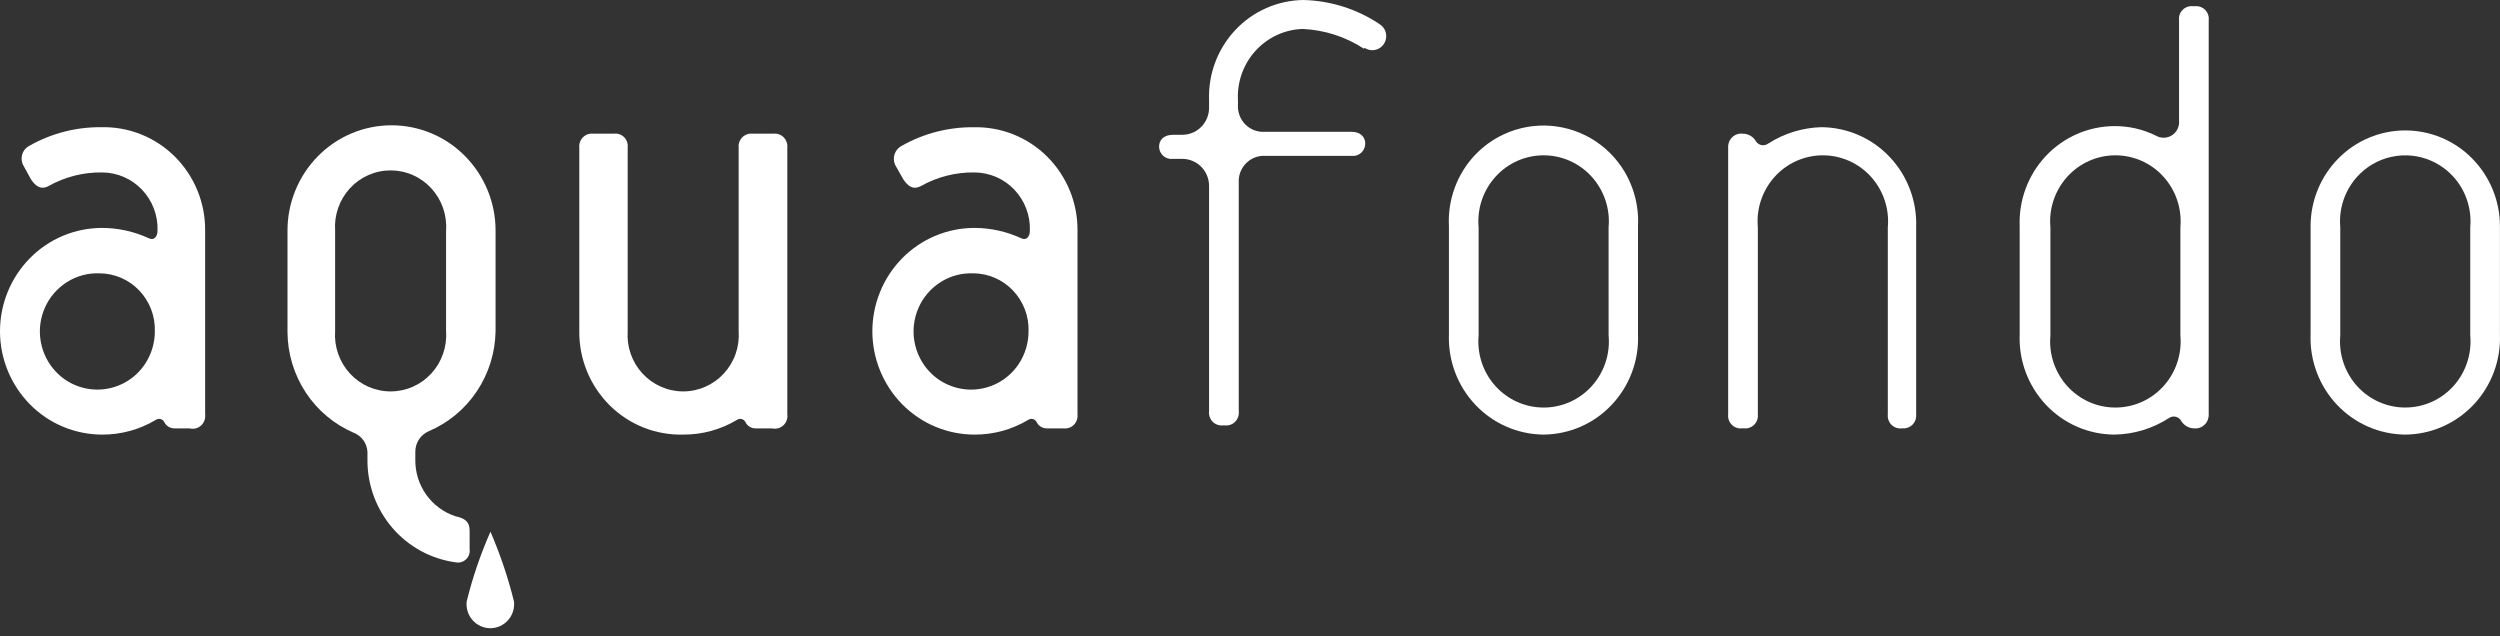 <svg width="110" height="28" viewBox="0 0 110 28" fill="none" xmlns="http://www.w3.org/2000/svg">
<rect x="0" y="0" width="110" height="28" fill="#333333" stroke="none"/>
<path d="M60.012 2.143C59.208 1.617 58.277 1.317 57.318 1.274C56.926 1.286 56.541 1.377 56.185 1.542C55.828 1.707 55.508 1.943 55.243 2.234C54.977 2.527 54.772 2.869 54.64 3.242C54.507 3.615 54.449 4.01 54.47 4.405V4.608C54.46 4.767 54.483 4.926 54.539 5.076C54.594 5.224 54.68 5.36 54.791 5.473C54.903 5.585 55.037 5.673 55.185 5.729C55.332 5.785 55.49 5.809 55.647 5.799H59.459C59.848 5.799 60.071 6.013 60.071 6.322C60.07 6.4 60.053 6.476 60.021 6.546C59.989 6.616 59.942 6.679 59.884 6.73C59.827 6.78 59.759 6.818 59.686 6.84C59.612 6.862 59.535 6.868 59.459 6.858H55.681C55.524 6.848 55.366 6.872 55.218 6.928C55.071 6.984 54.937 7.071 54.827 7.184C54.715 7.297 54.629 7.432 54.573 7.581C54.518 7.73 54.495 7.89 54.505 8.049V18.098C54.514 18.182 54.505 18.266 54.477 18.346C54.45 18.425 54.406 18.497 54.347 18.557C54.289 18.616 54.218 18.662 54.139 18.689C54.061 18.717 53.977 18.727 53.894 18.717H53.81C53.728 18.727 53.644 18.717 53.566 18.689C53.487 18.661 53.416 18.616 53.357 18.556C53.298 18.497 53.254 18.425 53.227 18.346C53.199 18.266 53.19 18.182 53.199 18.098V8.181C53.2 7.866 53.076 7.563 52.855 7.339C52.746 7.228 52.617 7.141 52.474 7.081C52.331 7.021 52.178 6.99 52.023 6.99H51.611C51.535 7 51.458 6.994 51.385 6.972C51.311 6.949 51.244 6.912 51.186 6.861C51.128 6.811 51.082 6.748 51.05 6.678C51.017 6.608 51 6.532 50.999 6.455C50.999 6.145 51.223 5.931 51.611 5.931H52.023C52.178 5.931 52.331 5.9 52.474 5.84C52.617 5.78 52.746 5.692 52.855 5.582C53.076 5.358 53.2 5.055 53.199 4.74V4.405C53.178 3.839 53.27 3.275 53.469 2.744C53.668 2.214 53.97 1.729 54.358 1.316C54.743 0.907 55.206 0.579 55.721 0.353C56.236 0.127 56.79 0.007 57.352 0C58.553 0.03 59.72 0.401 60.717 1.072C60.785 1.116 60.843 1.174 60.888 1.241C60.956 1.342 60.993 1.462 60.994 1.584C60.995 1.706 60.96 1.826 60.894 1.929C60.85 1.997 60.793 2.055 60.727 2.101C60.627 2.17 60.509 2.208 60.388 2.209C60.266 2.21 60.148 2.175 60.047 2.107L60.012 2.143Z" fill="white"/>
<path d="M67.919 19.122C67.356 19.117 66.8 18.999 66.284 18.773C65.768 18.548 65.302 18.22 64.916 17.81C64.527 17.398 64.224 16.912 64.024 16.381C63.825 15.849 63.733 15.284 63.753 14.717V9.954C63.723 9.383 63.808 8.813 64.003 8.276C64.198 7.739 64.5 7.247 64.89 6.83C65.377 6.313 65.989 5.929 66.666 5.716C67.343 5.502 68.064 5.466 68.759 5.611C69.454 5.756 70.1 6.077 70.636 6.543C71.172 7.009 71.581 7.605 71.821 8.274C72.017 8.811 72.102 9.383 72.072 9.954V14.717C72.095 15.283 72.004 15.849 71.806 16.38C71.608 16.911 71.306 17.397 70.917 17.809C70.532 18.22 70.067 18.547 69.552 18.773C69.037 18.998 68.481 19.117 67.918 19.122H67.919ZM70.778 10.002C70.815 9.6 70.768 9.196 70.64 8.813C70.513 8.431 70.308 8.079 70.038 7.78C69.771 7.482 69.444 7.244 69.079 7.081C68.714 6.918 68.319 6.834 67.919 6.834C67.519 6.834 67.124 6.918 66.758 7.081C66.393 7.244 66.066 7.482 65.799 7.78C65.529 8.079 65.324 8.431 65.197 8.813C65.07 9.196 65.023 9.6 65.059 10.002V14.764C65.023 15.166 65.07 15.57 65.197 15.953C65.324 16.335 65.529 16.687 65.799 16.986C66.067 17.284 66.395 17.522 66.761 17.686C67.126 17.848 67.521 17.932 67.92 17.932C68.319 17.932 68.714 17.848 69.079 17.686C69.444 17.522 69.771 17.284 70.04 16.986C70.309 16.687 70.514 16.335 70.641 15.953C70.769 15.57 70.816 15.166 70.779 14.764L70.778 10.002Z" fill="white"/>
<path d="M83.758 18.848H83.676C83.593 18.858 83.509 18.848 83.43 18.82C83.352 18.793 83.281 18.747 83.222 18.688C83.163 18.628 83.118 18.556 83.091 18.476C83.064 18.397 83.055 18.313 83.064 18.229V10.002C83.1 9.6 83.053 9.195 82.926 8.813C82.799 8.431 82.594 8.079 82.324 7.779C82.057 7.482 81.73 7.244 81.365 7.081C80.999 6.919 80.604 6.834 80.204 6.834C79.805 6.834 79.409 6.919 79.044 7.081C78.679 7.244 78.352 7.482 78.085 7.779C77.815 8.079 77.61 8.431 77.483 8.813C77.355 9.195 77.308 9.6 77.345 10.002V18.229C77.359 18.353 77.332 18.478 77.267 18.585C77.202 18.691 77.103 18.773 76.986 18.816C76.909 18.845 76.827 18.856 76.745 18.848H76.651C76.568 18.858 76.484 18.848 76.406 18.82C76.327 18.793 76.256 18.747 76.198 18.688C76.138 18.628 76.094 18.556 76.066 18.477C76.039 18.397 76.029 18.313 76.039 18.229V6.489C76.035 6.404 76.049 6.319 76.081 6.24C76.112 6.162 76.161 6.091 76.222 6.034C76.284 5.976 76.358 5.932 76.438 5.906C76.518 5.88 76.603 5.871 76.686 5.882C76.796 5.882 76.903 5.91 77 5.962C77.096 6.014 77.178 6.088 77.239 6.18C77.263 6.229 77.298 6.272 77.34 6.306C77.382 6.341 77.431 6.366 77.483 6.379C77.536 6.393 77.59 6.395 77.644 6.385C77.697 6.375 77.748 6.354 77.793 6.322C78.496 5.869 79.31 5.617 80.146 5.596C80.709 5.601 81.265 5.72 81.781 5.945C82.297 6.17 82.762 6.498 83.148 6.908C83.537 7.32 83.841 7.806 84.04 8.338C84.24 8.869 84.332 9.434 84.311 10.001V18.229C84.319 18.308 84.311 18.387 84.287 18.462C84.263 18.537 84.224 18.605 84.171 18.664C84.12 18.722 84.056 18.769 83.985 18.8C83.913 18.832 83.836 18.849 83.758 18.848H83.758Z" fill="white"/>
<path d="M96.536 18.848C96.426 18.846 96.319 18.816 96.223 18.762C96.127 18.708 96.045 18.632 95.984 18.539C95.96 18.49 95.926 18.447 95.884 18.412C95.842 18.378 95.793 18.353 95.74 18.339C95.688 18.325 95.633 18.323 95.58 18.333C95.526 18.343 95.476 18.364 95.431 18.396C94.712 18.861 93.876 19.113 93.019 19.122C92.457 19.117 91.901 18.999 91.385 18.773C90.87 18.547 90.406 18.22 90.02 17.809C89.632 17.397 89.33 16.91 89.132 16.38C88.934 15.848 88.843 15.283 88.866 14.717V9.954C88.843 9.388 88.934 8.822 89.132 8.291C89.33 7.76 89.632 7.274 90.02 6.861C90.406 6.451 90.87 6.123 91.386 5.898C91.901 5.672 92.457 5.553 93.019 5.549C93.655 5.542 94.284 5.685 94.855 5.966C94.963 6.03 95.088 6.063 95.214 6.06C95.34 6.058 95.463 6.02 95.569 5.951C95.675 5.881 95.76 5.784 95.815 5.669C95.869 5.554 95.891 5.426 95.878 5.299V0.893C95.869 0.81 95.877 0.725 95.904 0.645C95.932 0.566 95.977 0.494 96.035 0.435C96.094 0.375 96.166 0.33 96.245 0.302C96.323 0.274 96.407 0.264 96.489 0.274H96.572C96.655 0.265 96.739 0.274 96.817 0.302C96.896 0.33 96.967 0.375 97.025 0.434C97.084 0.494 97.129 0.566 97.157 0.645C97.184 0.725 97.193 0.81 97.183 0.893V18.229C97.187 18.314 97.172 18.399 97.141 18.479C97.11 18.558 97.062 18.63 97.001 18.689C96.939 18.747 96.866 18.792 96.786 18.82C96.706 18.847 96.621 18.857 96.537 18.848H96.536ZM95.937 10.001C95.973 9.599 95.925 9.194 95.798 8.811C95.671 8.429 95.467 8.078 95.197 7.779C94.93 7.481 94.603 7.244 94.237 7.081C93.872 6.918 93.477 6.834 93.077 6.834C92.677 6.834 92.282 6.918 91.917 7.081C91.552 7.244 91.225 7.481 90.957 7.779C90.688 8.078 90.483 8.43 90.356 8.812C90.228 9.195 90.181 9.6 90.218 10.001V14.764C90.181 15.166 90.228 15.57 90.356 15.953C90.483 16.335 90.688 16.687 90.957 16.986C91.225 17.284 91.552 17.522 91.917 17.685C92.282 17.848 92.677 17.932 93.077 17.932C93.477 17.932 93.872 17.848 94.238 17.685C94.603 17.522 94.93 17.284 95.197 16.986C95.467 16.688 95.671 16.336 95.798 15.954C95.925 15.571 95.973 15.166 95.937 14.764V10.001Z" fill="white"/>
<path d="M105.831 19.122C105.268 19.117 104.712 18.999 104.196 18.773C103.68 18.548 103.215 18.22 102.828 17.81C102.439 17.398 102.136 16.912 101.937 16.381C101.737 15.85 101.645 15.284 101.666 14.717V9.954C101.665 8.839 102.103 7.768 102.886 6.974C103.27 6.583 103.729 6.272 104.235 6.06C104.74 5.848 105.283 5.739 105.831 5.739C106.379 5.739 106.922 5.848 107.428 6.06C107.933 6.272 108.392 6.583 108.776 6.974C109.559 7.768 109.998 8.839 109.997 9.954V14.717C110.018 15.284 109.926 15.85 109.726 16.381C109.527 16.912 109.224 17.398 108.835 17.81C108.447 18.22 107.98 18.548 107.464 18.774C106.949 19 106.393 19.118 105.831 19.122ZM108.691 10.002C108.727 9.6 108.68 9.195 108.552 8.812C108.426 8.43 108.222 8.079 107.953 7.781C107.684 7.483 107.355 7.245 106.989 7.081C106.439 6.836 105.826 6.772 105.237 6.898C104.648 7.023 104.114 7.332 103.711 7.78C103.442 8.079 103.237 8.431 103.11 8.813C102.983 9.196 102.936 9.6 102.972 10.002V14.764C102.936 15.166 102.983 15.57 103.11 15.953C103.237 16.335 103.442 16.687 103.711 16.987C103.979 17.284 104.306 17.522 104.671 17.684C105.036 17.847 105.432 17.931 105.831 17.931C106.231 17.931 106.627 17.847 106.992 17.684C107.357 17.522 107.684 17.284 107.952 16.987C108.221 16.688 108.426 16.336 108.552 15.954C108.68 15.572 108.727 15.166 108.691 14.764V10.002Z" fill="white"/>
<path d="M8.344 18.849H7.685C7.593 18.851 7.503 18.828 7.424 18.782C7.345 18.735 7.28 18.668 7.237 18.587C7.222 18.551 7.199 18.519 7.169 18.494C7.14 18.468 7.106 18.45 7.069 18.439C7.031 18.429 6.992 18.427 6.954 18.434C6.916 18.441 6.88 18.456 6.849 18.479C6.137 18.904 5.324 19.126 4.496 19.122C3.904 19.122 3.319 19.004 2.773 18.776C2.227 18.547 1.732 18.213 1.317 17.791C0.473 16.934 0 15.779 0 14.575C0 13.371 0.473 12.216 1.317 11.359C1.732 10.937 2.227 10.603 2.773 10.374C3.319 10.146 3.904 10.028 4.496 10.028C5.203 10.031 5.9 10.186 6.543 10.48C6.767 10.599 6.931 10.421 6.931 10.147C6.943 9.816 6.888 9.487 6.771 9.178C6.654 8.868 6.476 8.586 6.248 8.346C6.022 8.108 5.751 7.918 5.449 7.787C5.148 7.657 4.824 7.589 4.496 7.587C3.673 7.574 2.861 7.78 2.142 8.183C1.789 8.373 1.566 8.183 1.366 7.897L1.013 7.251C0.959 7.138 0.939 7.012 0.957 6.888C0.974 6.764 1.028 6.648 1.111 6.554C1.166 6.492 1.232 6.442 1.307 6.406C2.266 5.866 3.349 5.587 4.449 5.597C5.048 5.582 5.645 5.688 6.202 5.91C6.759 6.132 7.266 6.465 7.691 6.888C8.119 7.315 8.458 7.822 8.687 8.382C8.916 8.941 9.031 9.541 9.026 10.145V18.229C9.038 18.32 9.029 18.412 8.997 18.498C8.966 18.584 8.915 18.661 8.847 18.723C8.78 18.784 8.699 18.827 8.611 18.849C8.523 18.871 8.431 18.871 8.344 18.849ZM4.379 12.026C3.874 12.007 3.375 12.141 2.947 12.411C2.518 12.682 2.179 13.076 1.974 13.541C1.768 14.008 1.705 14.525 1.793 15.027C1.88 15.53 2.114 15.995 2.466 16.364C2.727 16.638 3.046 16.849 3.401 16.982C3.755 17.115 4.134 17.166 4.511 17.132C4.887 17.098 5.251 16.979 5.576 16.785C5.9 16.59 6.177 16.325 6.385 16.009C6.666 15.583 6.815 15.084 6.813 14.573C6.823 14.244 6.767 13.916 6.649 13.608C6.531 13.3 6.353 13.019 6.126 12.78C5.9 12.543 5.629 12.355 5.329 12.225C5.029 12.096 4.705 12.028 4.379 12.026Z" fill="white"/>
<path d="M18.851 18.98C18.677 19.057 18.53 19.184 18.428 19.345C18.325 19.506 18.272 19.694 18.274 19.885V20.219C18.265 20.773 18.434 21.315 18.754 21.766C19.073 22.215 19.527 22.55 20.051 22.719C20.439 22.803 20.663 22.945 20.663 23.338V24.148C20.676 24.231 20.669 24.316 20.642 24.396C20.616 24.476 20.57 24.548 20.51 24.606C20.45 24.664 20.377 24.707 20.297 24.732C20.217 24.755 20.133 24.759 20.051 24.743C18.967 24.596 17.975 24.056 17.263 23.224C16.547 22.388 16.158 21.32 16.168 20.218V19.885C16.159 19.699 16.096 19.52 15.988 19.369C15.879 19.219 15.729 19.105 15.557 19.039C14.7 18.668 13.97 18.055 13.456 17.274C12.939 16.49 12.66 15.573 12.65 14.634V10.145C12.649 8.919 13.131 7.742 13.991 6.87C14.414 6.44 14.918 6.099 15.473 5.866C16.029 5.633 16.625 5.513 17.228 5.513C17.83 5.513 18.426 5.633 18.982 5.866C19.538 6.099 20.041 6.44 20.464 6.87C21.324 7.742 21.806 8.919 21.805 10.145V14.574C21.79 15.519 21.502 16.439 20.977 17.223C20.454 18.004 19.715 18.614 18.851 18.98ZM19.627 10.145C19.651 9.807 19.605 9.467 19.493 9.147C19.381 8.827 19.205 8.533 18.976 8.284C18.748 8.036 18.472 7.838 18.164 7.703C17.856 7.567 17.523 7.497 17.186 7.497C16.85 7.497 16.517 7.567 16.209 7.703C15.901 7.838 15.625 8.036 15.397 8.284C15.168 8.533 14.992 8.827 14.88 9.147C14.768 9.467 14.722 9.807 14.745 10.145V14.574C14.722 14.913 14.768 15.252 14.88 15.572C14.992 15.892 15.168 16.186 15.397 16.435C15.625 16.683 15.901 16.881 16.209 17.017C16.517 17.152 16.85 17.222 17.186 17.222C17.523 17.222 17.856 17.152 18.164 17.017C18.472 16.881 18.748 16.683 18.976 16.435C19.205 16.186 19.381 15.892 19.493 15.572C19.605 15.252 19.651 14.913 19.627 14.574V10.145Z" fill="white"/>
<path d="M33.972 18.849H33.254C33.163 18.851 33.072 18.828 32.994 18.782C32.914 18.735 32.85 18.668 32.806 18.587C32.791 18.551 32.768 18.519 32.739 18.494C32.709 18.468 32.675 18.45 32.638 18.439C32.6 18.429 32.562 18.427 32.523 18.434C32.486 18.441 32.45 18.457 32.419 18.48C31.708 18.904 30.894 19.126 30.066 19.122C29.466 19.138 28.87 19.032 28.313 18.81C27.755 18.588 27.249 18.255 26.823 17.831C26.395 17.405 26.057 16.897 25.828 16.338C25.598 15.778 25.483 15.179 25.489 14.574V6.489C25.481 6.407 25.492 6.324 25.52 6.246C25.548 6.168 25.593 6.097 25.652 6.039C25.71 5.981 25.781 5.937 25.858 5.91C25.936 5.882 26.019 5.873 26.101 5.882H27.018C27.099 5.872 27.181 5.881 27.259 5.908C27.336 5.936 27.406 5.98 27.464 6.039C27.522 6.097 27.565 6.168 27.592 6.246C27.619 6.324 27.627 6.407 27.618 6.489V14.574C27.594 14.912 27.64 15.252 27.752 15.572C27.864 15.892 28.04 16.186 28.269 16.435C28.498 16.683 28.775 16.881 29.084 17.016C29.391 17.152 29.724 17.222 30.059 17.222C30.395 17.222 30.728 17.152 31.035 17.016C31.343 16.88 31.621 16.682 31.849 16.434C32.078 16.185 32.255 15.891 32.367 15.571C32.479 15.251 32.524 14.912 32.501 14.573V6.489C32.493 6.407 32.504 6.324 32.532 6.246C32.56 6.168 32.605 6.097 32.664 6.039C32.722 5.981 32.793 5.937 32.87 5.91C32.948 5.882 33.031 5.873 33.112 5.882H34.03C34.112 5.873 34.195 5.882 34.272 5.91C34.35 5.937 34.42 5.981 34.479 6.039C34.537 6.097 34.582 6.168 34.611 6.246C34.639 6.324 34.65 6.407 34.642 6.489V18.23C34.654 18.319 34.644 18.41 34.614 18.494C34.583 18.579 34.533 18.655 34.467 18.716C34.401 18.777 34.321 18.821 34.235 18.844C34.149 18.867 34.058 18.869 33.971 18.849H33.972Z" fill="white"/>
<path d="M46.786 18.849H46.068C45.977 18.851 45.886 18.828 45.807 18.782C45.728 18.735 45.663 18.668 45.62 18.587C45.605 18.551 45.582 18.519 45.552 18.494C45.523 18.468 45.489 18.45 45.451 18.439C45.414 18.429 45.375 18.427 45.337 18.434C45.299 18.441 45.264 18.457 45.233 18.479C44.521 18.904 43.708 19.126 42.879 19.122C42.288 19.122 41.702 19.004 41.157 18.776C40.611 18.547 40.116 18.213 39.7 17.791C38.857 16.934 38.384 15.779 38.384 14.575C38.384 13.371 38.857 12.216 39.7 11.359C40.116 10.938 40.611 10.603 41.157 10.374C41.702 10.146 42.288 10.028 42.879 10.028C43.586 10.031 44.284 10.185 44.927 10.48C45.151 10.599 45.315 10.421 45.315 10.147C45.326 9.816 45.272 9.487 45.154 9.178C45.037 8.868 44.86 8.586 44.632 8.346C44.406 8.108 44.134 7.918 43.833 7.787C43.532 7.657 43.207 7.589 42.879 7.587C42.056 7.574 41.244 7.78 40.526 8.183C40.161 8.373 39.95 8.183 39.749 7.897L39.385 7.254C39.316 7.1 39.31 6.926 39.367 6.768C39.424 6.61 39.54 6.481 39.691 6.408C40.649 5.868 41.733 5.589 42.832 5.599C43.432 5.584 44.028 5.69 44.586 5.912C45.143 6.134 45.65 6.467 46.075 6.89C46.503 7.317 46.841 7.825 47.071 8.384C47.3 8.943 47.415 9.543 47.41 10.148V18.229C47.419 18.314 47.41 18.4 47.382 18.48C47.354 18.561 47.308 18.634 47.248 18.694C47.188 18.753 47.115 18.798 47.035 18.825C46.955 18.852 46.87 18.86 46.786 18.849H46.786ZM42.82 12.026C42.315 12.007 41.816 12.141 41.389 12.411C40.959 12.682 40.62 13.076 40.416 13.541C40.21 14.008 40.147 14.525 40.235 15.027C40.322 15.53 40.556 15.995 40.908 16.364C41.169 16.638 41.489 16.849 41.843 16.982C42.197 17.115 42.577 17.167 42.953 17.133C43.33 17.098 43.694 16.98 44.019 16.785C44.343 16.59 44.62 16.325 44.828 16.009C45.109 15.583 45.258 15.084 45.256 14.573C45.266 14.243 45.21 13.915 45.092 13.607C44.974 13.3 44.796 13.018 44.569 12.78C44.343 12.543 44.072 12.354 43.771 12.224C43.471 12.095 43.148 12.027 42.82 12.025V12.026Z" fill="white"/>
<path d="M22.616 26.469C22.632 26.617 22.616 26.766 22.571 26.907C22.526 27.049 22.452 27.179 22.353 27.29C22.255 27.4 22.135 27.488 22.001 27.549C21.867 27.61 21.721 27.641 21.575 27.641C21.428 27.641 21.282 27.61 21.148 27.549C21.014 27.488 20.893 27.4 20.795 27.289C20.697 27.179 20.623 27.049 20.578 26.908C20.533 26.766 20.518 26.617 20.533 26.469C20.791 25.416 21.142 24.388 21.58 23.397C22.011 24.39 22.357 25.418 22.616 26.469Z" fill="white"/>
</svg>
